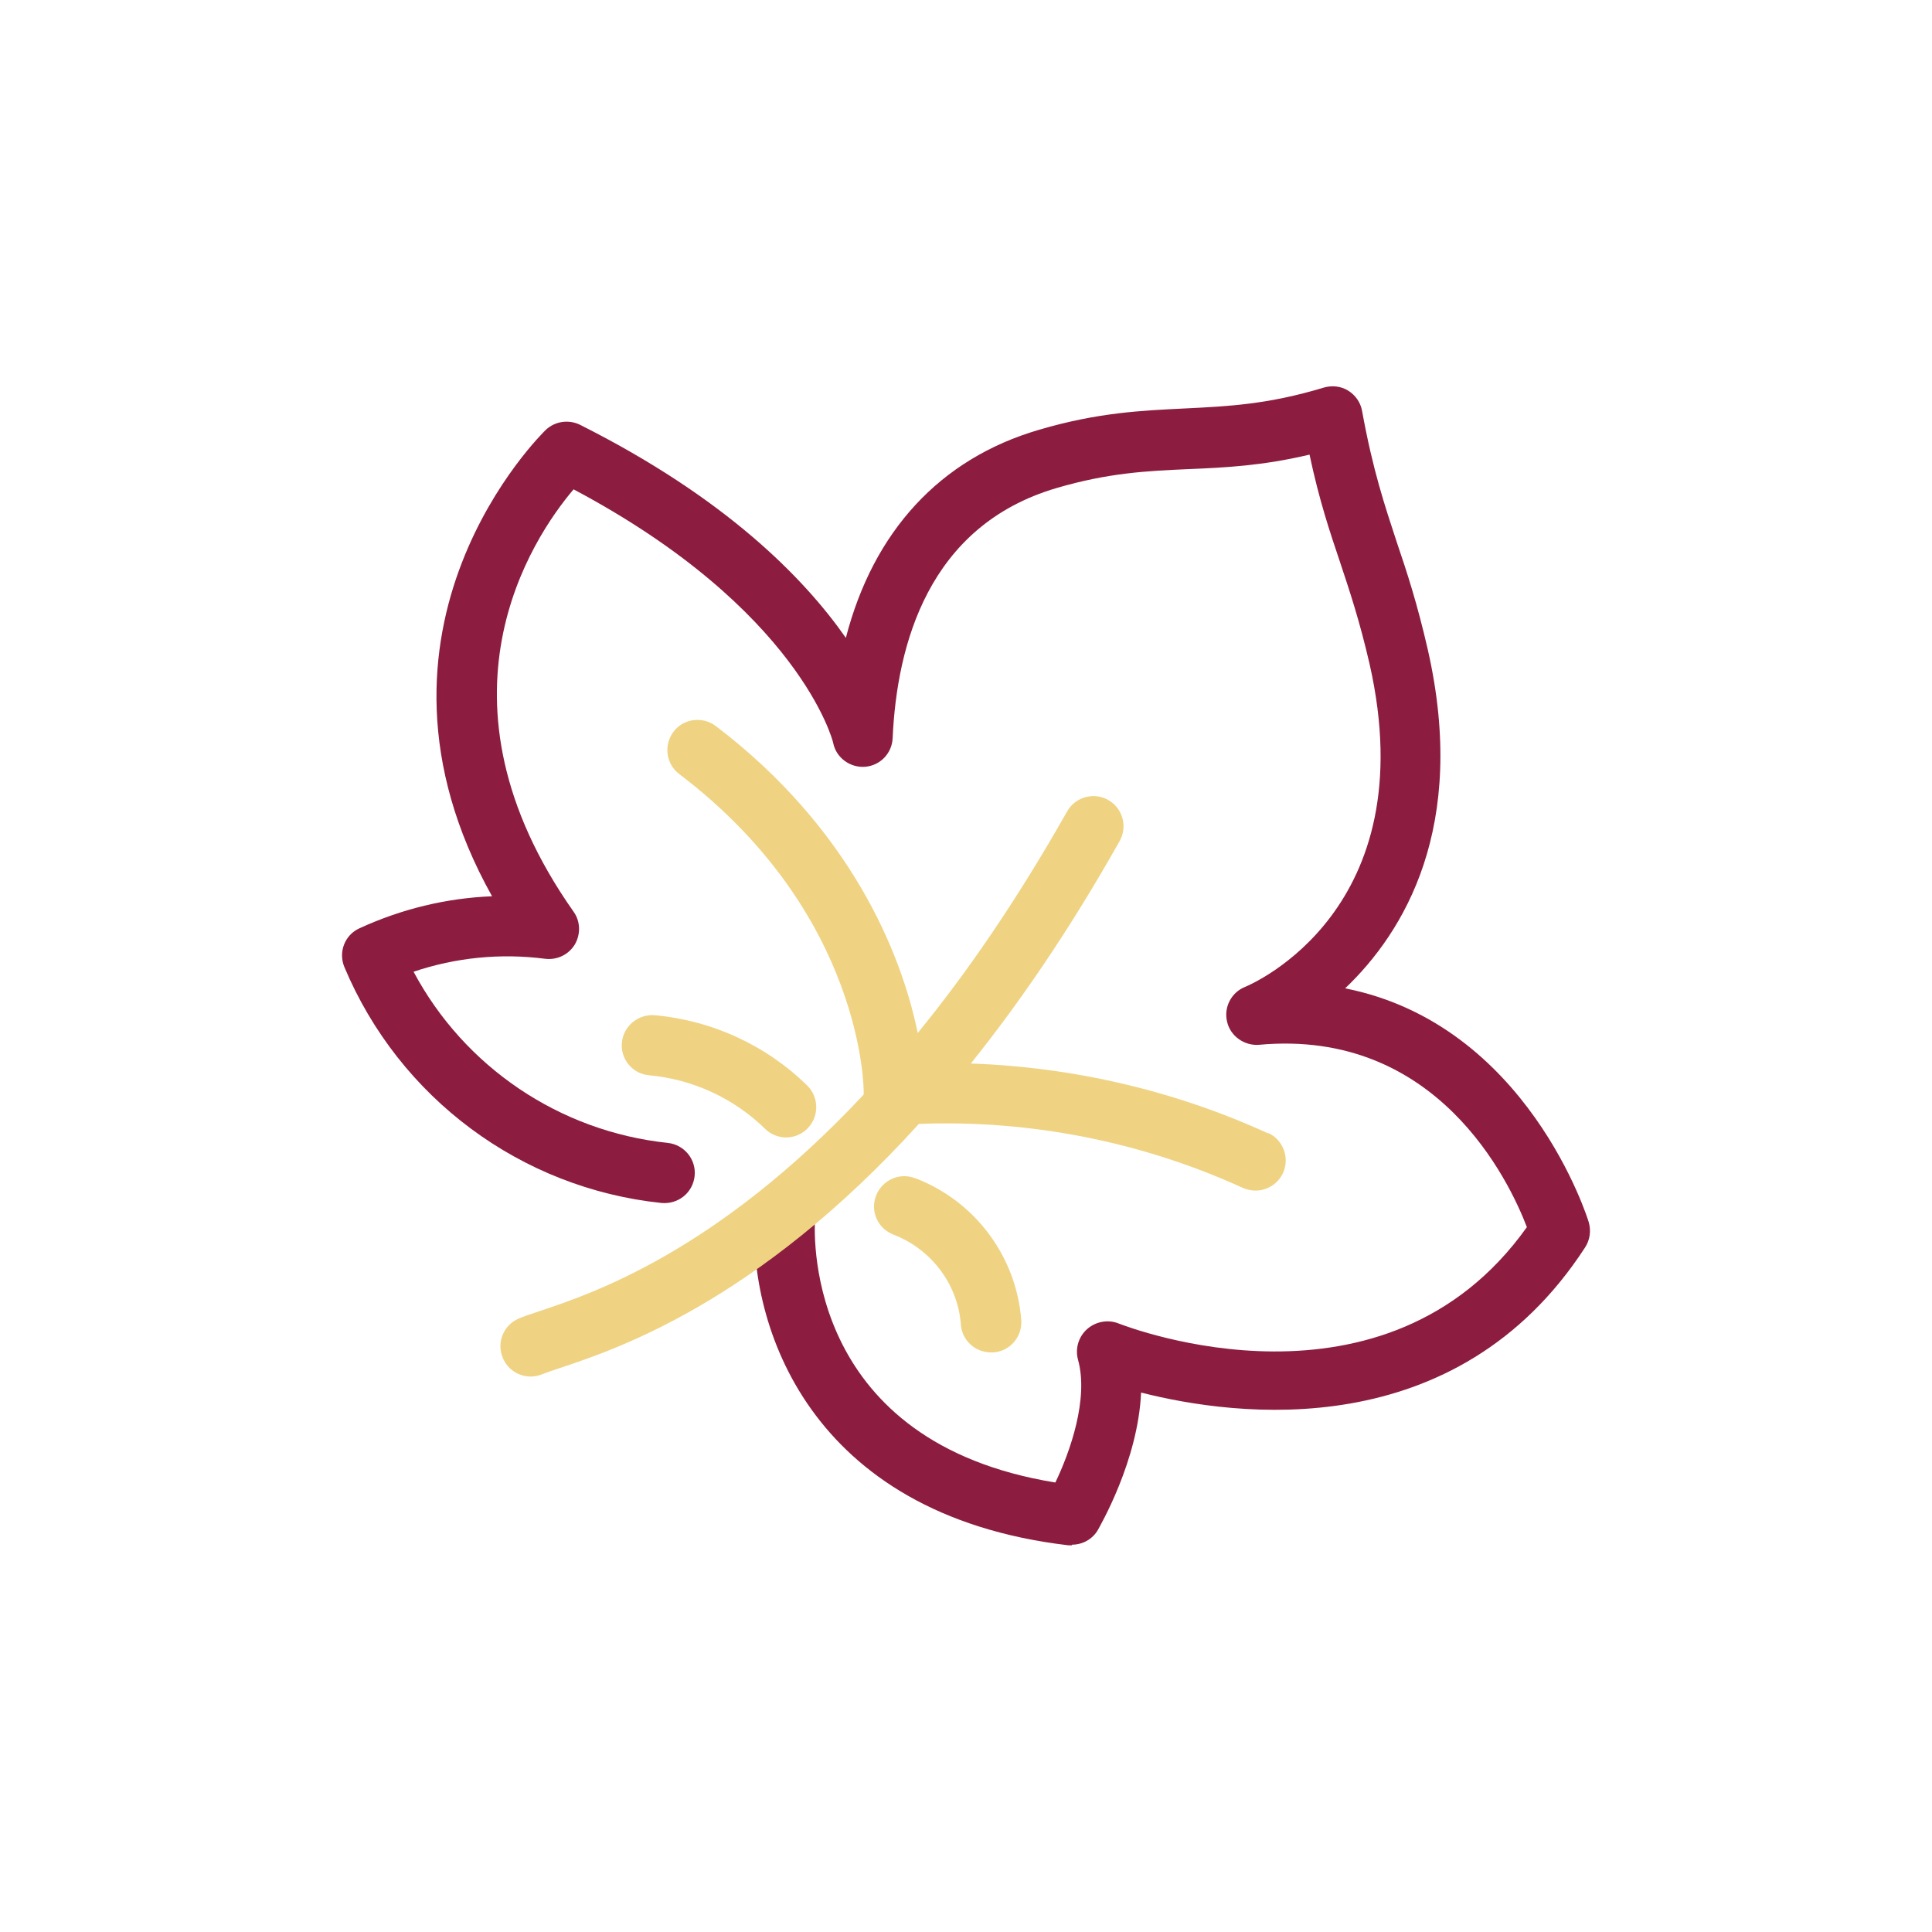 <?xml version="1.0" encoding="UTF-8"?><svg id="Calque_1" xmlns="http://www.w3.org/2000/svg" viewBox="0 0 64 64"><defs><style>.cls-1{fill:#8c1d40;}.cls-2{fill:#efd382;}</style></defs><g id="vinification"><path class="cls-1" d="M35.51,51.19s-.08,0-.12,0c-8.65-1.02-10.6-7.36-10.39-10.94.03-.55.5-.99,1.06-.94.55.03.97.51.94,1.06-.05.77-.19,7.42,7.96,8.74.49-1.02,1.11-2.78.75-4.07-.1-.37.02-.76.3-1.01.28-.25.69-.33,1.04-.19.37.14,8.84,3.4,13.53-3.19-.59-1.54-2.98-6.58-8.87-6.04-.48.04-.95-.28-1.06-.76-.12-.48.14-.98.6-1.16.24-.1,5.96-2.56,4.12-10.69-.33-1.43-.66-2.42-.98-3.38-.34-1.01-.69-2.05-1.01-3.56-1.56.37-2.8.43-4.01.48-1.36.06-2.65.12-4.38.63-4.24,1.25-5.28,5.19-5.42,8.28-.02.5-.41.91-.91.95-.49.04-.96-.29-1.06-.79,0-.04-1.12-4.43-8.6-8.4-1.38,1.63-4.95,6.96,0,13.99.23.32.24.75.04,1.09-.21.34-.59.52-.99.47-1.47-.19-2.96-.04-4.35.43,1.68,3.15,4.83,5.29,8.42,5.67.55.06.95.55.89,1.1-.06.55-.54.94-1.1.89-4.66-.49-8.68-3.48-10.5-7.81-.21-.5.01-1.07.5-1.29,1.39-.64,2.88-1,4.39-1.06-4.98-8.91,1.71-15.38,1.78-15.45.31-.29.76-.35,1.13-.17,4.82,2.42,7.42,5.07,8.81,7.06.91-3.52,3.11-5.93,6.39-6.89,1.96-.58,3.43-.64,4.85-.71,1.41-.07,2.74-.13,4.59-.69.27-.08.57-.05.81.1.24.15.41.39.46.67.36,1.98.75,3.13,1.15,4.35.34,1,.68,2.04,1.03,3.57,1.33,5.87-.79,9.35-2.74,11.21,6.05,1.2,8.05,7.67,8.07,7.75.08.28.04.58-.12.83-4.27,6.58-11.57,5.61-14.71,4.81-.1,2.27-1.37,4.43-1.43,4.55-.18.31-.51.49-.86.49Z"/><path class="cls-2" d="M30.31,39.03c-.51-.2-1.09.06-1.29.58-.2.52.06,1.09.58,1.29,1.25.48,2.13,1.64,2.23,2.98.04.53.48.92,1,.92.02,0,.05,0,.08,0,.55-.04.96-.52.92-1.07-.16-2.11-1.54-3.95-3.51-4.7Z"/><path class="cls-2" d="M42.02,37.55c-3.1-1.42-6.46-2.2-9.86-2.32,1.62-2.02,3.28-4.44,4.93-7.37.27-.48.1-1.09-.38-1.36-.48-.27-1.09-.1-1.36.38-1.67,2.95-3.33,5.36-4.95,7.34-.54-2.66-2.24-6.79-6.69-10.17-.44-.33-1.07-.25-1.4.19-.33.44-.25,1.07.19,1.4,6.14,4.66,6.12,10.52,6.11,10.57,0,.02,0,.03,0,.05-4.88,5.22-9.02,6.6-10.73,7.17-.3.1-.54.18-.7.25-.51.22-.74.81-.52,1.31.16.38.53.61.92.61.13,0,.27-.03.39-.08.12-.05.3-.11.54-.19,1.89-.63,6.55-2.17,11.93-8.1,3.68-.14,7.38.59,10.73,2.12.14.06.28.09.42.09.38,0,.74-.22.91-.58.23-.5.01-1.1-.49-1.33Z"/><path class="cls-2" d="M21.5,35.62c1.44.13,2.81.76,3.84,1.77.19.19.45.29.7.29s.52-.1.71-.3c.39-.39.38-1.03,0-1.41-1.36-1.34-3.16-2.17-5.07-2.34-.54-.04-1.03.36-1.08.91-.05.55.36,1.04.91,1.08Z"/></g></svg>